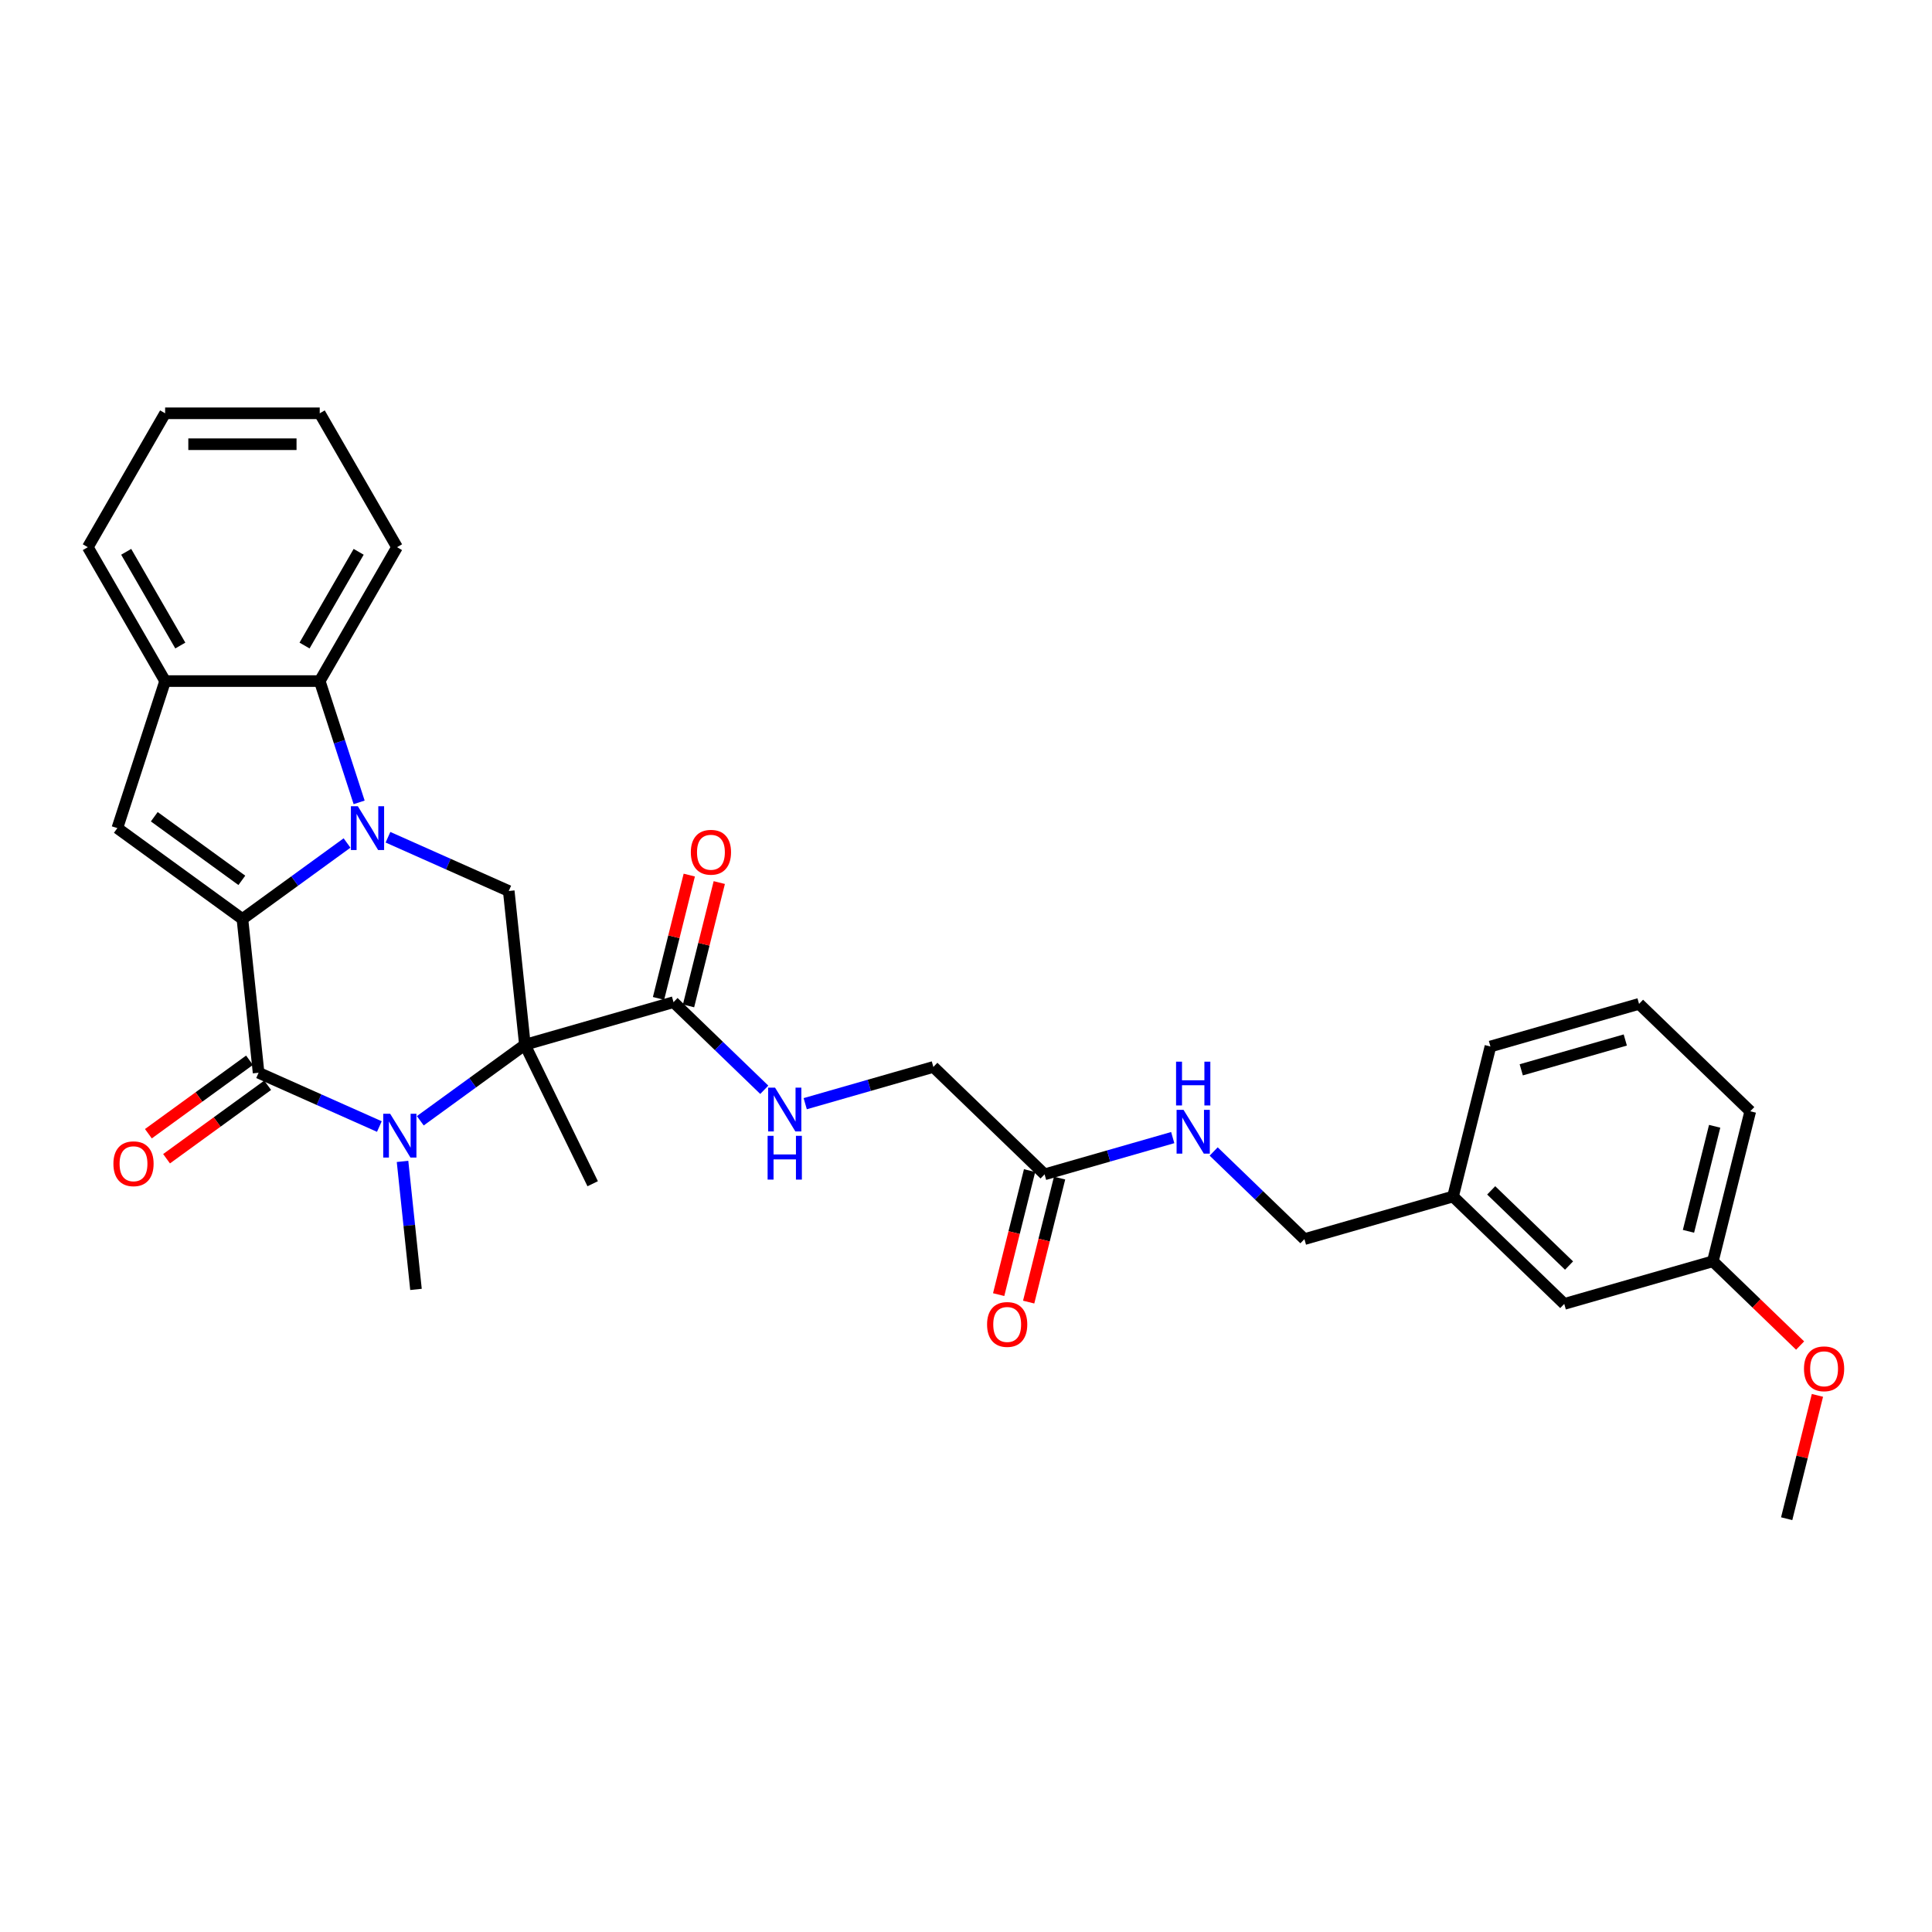 <?xml version='1.0' encoding='iso-8859-1'?>
<svg version='1.1' baseProfile='full'
              xmlns='http://www.w3.org/2000/svg'
                      xmlns:rdkit='http://www.rdkit.org/xml'
                      xmlns:xlink='http://www.w3.org/1999/xlink'
                  xml:space='preserve'
width='1000px' height='1000px' viewBox='0 0 1000 1000'>
<!-- END OF HEADER -->
<rect style='opacity:1.0;fill:#FFFFFF;stroke:none' width='1000' height='1000' x='0' y='0'> </rect>
<path class='bond-0' d='M 125.479,475.673 L 152.553,456.003' style='fill:none;fill-rule:evenodd;stroke:#000000;stroke-width:6px;stroke-linecap:butt;stroke-linejoin:miter;stroke-opacity:1' />
<path class='bond-0' d='M 152.553,456.003 L 179.626,436.334' style='fill:none;fill-rule:evenodd;stroke:#0000FF;stroke-width:6px;stroke-linecap:butt;stroke-linejoin:miter;stroke-opacity:1' />
<path class='bond-3' d='M 125.479,475.673 L 133.844,555.26' style='fill:none;fill-rule:evenodd;stroke:#000000;stroke-width:6px;stroke-linecap:butt;stroke-linejoin:miter;stroke-opacity:1' />
<path class='bond-4' d='M 125.479,475.673 L 60.738,428.636' style='fill:none;fill-rule:evenodd;stroke:#000000;stroke-width:6px;stroke-linecap:butt;stroke-linejoin:miter;stroke-opacity:1' />
<path class='bond-4' d='M 125.176,455.669 L 79.857,422.743' style='fill:none;fill-rule:evenodd;stroke:#000000;stroke-width:6px;stroke-linecap:butt;stroke-linejoin:miter;stroke-opacity:1' />
<path class='bond-5' d='M 200.816,433.353 L 232.072,447.269' style='fill:none;fill-rule:evenodd;stroke:#0000FF;stroke-width:6px;stroke-linecap:butt;stroke-linejoin:miter;stroke-opacity:1' />
<path class='bond-5' d='M 232.072,447.269 L 263.327,461.185' style='fill:none;fill-rule:evenodd;stroke:#000000;stroke-width:6px;stroke-linecap:butt;stroke-linejoin:miter;stroke-opacity:1' />
<path class='bond-6' d='M 185.889,415.304 L 175.691,383.916' style='fill:none;fill-rule:evenodd;stroke:#0000FF;stroke-width:6px;stroke-linecap:butt;stroke-linejoin:miter;stroke-opacity:1' />
<path class='bond-6' d='M 175.691,383.916 L 165.492,352.527' style='fill:none;fill-rule:evenodd;stroke:#000000;stroke-width:6px;stroke-linecap:butt;stroke-linejoin:miter;stroke-opacity:1' />
<path class='bond-1' d='M 271.692,540.771 L 244.619,560.441' style='fill:none;fill-rule:evenodd;stroke:#000000;stroke-width:6px;stroke-linecap:butt;stroke-linejoin:miter;stroke-opacity:1' />
<path class='bond-1' d='M 244.619,560.441 L 217.546,580.111' style='fill:none;fill-rule:evenodd;stroke:#0000FF;stroke-width:6px;stroke-linecap:butt;stroke-linejoin:miter;stroke-opacity:1' />
<path class='bond-7' d='M 271.692,540.771 L 348.617,518.713' style='fill:none;fill-rule:evenodd;stroke:#000000;stroke-width:6px;stroke-linecap:butt;stroke-linejoin:miter;stroke-opacity:1' />
<path class='bond-16' d='M 271.692,540.771 L 306.773,612.697' style='fill:none;fill-rule:evenodd;stroke:#000000;stroke-width:6px;stroke-linecap:butt;stroke-linejoin:miter;stroke-opacity:1' />
<path class='bond-32' d='M 271.692,540.771 L 263.327,461.185' style='fill:none;fill-rule:evenodd;stroke:#000000;stroke-width:6px;stroke-linecap:butt;stroke-linejoin:miter;stroke-opacity:1' />
<path class='bond-2' d='M 196.355,583.091 L 165.1,569.176' style='fill:none;fill-rule:evenodd;stroke:#0000FF;stroke-width:6px;stroke-linecap:butt;stroke-linejoin:miter;stroke-opacity:1' />
<path class='bond-2' d='M 165.1,569.176 L 133.844,555.26' style='fill:none;fill-rule:evenodd;stroke:#000000;stroke-width:6px;stroke-linecap:butt;stroke-linejoin:miter;stroke-opacity:1' />
<path class='bond-17' d='M 208.352,601.141 L 211.834,634.268' style='fill:none;fill-rule:evenodd;stroke:#0000FF;stroke-width:6px;stroke-linecap:butt;stroke-linejoin:miter;stroke-opacity:1' />
<path class='bond-17' d='M 211.834,634.268 L 215.316,667.395' style='fill:none;fill-rule:evenodd;stroke:#000000;stroke-width:6px;stroke-linecap:butt;stroke-linejoin:miter;stroke-opacity:1' />
<path class='bond-11' d='M 129.141,548.786 L 102.972,567.798' style='fill:none;fill-rule:evenodd;stroke:#000000;stroke-width:6px;stroke-linecap:butt;stroke-linejoin:miter;stroke-opacity:1' />
<path class='bond-11' d='M 102.972,567.798 L 76.803,586.811' style='fill:none;fill-rule:evenodd;stroke:#FF0000;stroke-width:6px;stroke-linecap:butt;stroke-linejoin:miter;stroke-opacity:1' />
<path class='bond-11' d='M 138.548,561.734 L 112.379,580.747' style='fill:none;fill-rule:evenodd;stroke:#000000;stroke-width:6px;stroke-linecap:butt;stroke-linejoin:miter;stroke-opacity:1' />
<path class='bond-11' d='M 112.379,580.747 L 86.21,599.759' style='fill:none;fill-rule:evenodd;stroke:#FF0000;stroke-width:6px;stroke-linecap:butt;stroke-linejoin:miter;stroke-opacity:1' />
<path class='bond-8' d='M 60.738,428.636 L 85.467,352.527' style='fill:none;fill-rule:evenodd;stroke:#000000;stroke-width:6px;stroke-linecap:butt;stroke-linejoin:miter;stroke-opacity:1' />
<path class='bond-22' d='M 165.492,352.527 L 205.504,283.224' style='fill:none;fill-rule:evenodd;stroke:#000000;stroke-width:6px;stroke-linecap:butt;stroke-linejoin:miter;stroke-opacity:1' />
<path class='bond-22' d='M 157.633,334.129 L 185.642,285.617' style='fill:none;fill-rule:evenodd;stroke:#000000;stroke-width:6px;stroke-linecap:butt;stroke-linejoin:miter;stroke-opacity:1' />
<path class='bond-31' d='M 165.492,352.527 L 85.467,352.527' style='fill:none;fill-rule:evenodd;stroke:#000000;stroke-width:6px;stroke-linecap:butt;stroke-linejoin:miter;stroke-opacity:1' />
<path class='bond-9' d='M 348.617,518.713 L 372.102,541.393' style='fill:none;fill-rule:evenodd;stroke:#000000;stroke-width:6px;stroke-linecap:butt;stroke-linejoin:miter;stroke-opacity:1' />
<path class='bond-9' d='M 372.102,541.393 L 395.587,564.072' style='fill:none;fill-rule:evenodd;stroke:#0000FF;stroke-width:6px;stroke-linecap:butt;stroke-linejoin:miter;stroke-opacity:1' />
<path class='bond-13' d='M 356.382,520.649 L 364.34,488.732' style='fill:none;fill-rule:evenodd;stroke:#000000;stroke-width:6px;stroke-linecap:butt;stroke-linejoin:miter;stroke-opacity:1' />
<path class='bond-13' d='M 364.34,488.732 L 372.298,456.814' style='fill:none;fill-rule:evenodd;stroke:#FF0000;stroke-width:6px;stroke-linecap:butt;stroke-linejoin:miter;stroke-opacity:1' />
<path class='bond-13' d='M 340.852,516.777 L 348.81,484.86' style='fill:none;fill-rule:evenodd;stroke:#000000;stroke-width:6px;stroke-linecap:butt;stroke-linejoin:miter;stroke-opacity:1' />
<path class='bond-13' d='M 348.81,484.86 L 356.768,452.942' style='fill:none;fill-rule:evenodd;stroke:#FF0000;stroke-width:6px;stroke-linecap:butt;stroke-linejoin:miter;stroke-opacity:1' />
<path class='bond-24' d='M 85.467,352.527 L 45.455,283.224' style='fill:none;fill-rule:evenodd;stroke:#000000;stroke-width:6px;stroke-linecap:butt;stroke-linejoin:miter;stroke-opacity:1' />
<path class='bond-24' d='M 93.326,334.129 L 65.317,285.617' style='fill:none;fill-rule:evenodd;stroke:#000000;stroke-width:6px;stroke-linecap:butt;stroke-linejoin:miter;stroke-opacity:1' />
<path class='bond-15' d='M 416.778,571.265 L 449.942,561.755' style='fill:none;fill-rule:evenodd;stroke:#0000FF;stroke-width:6px;stroke-linecap:butt;stroke-linejoin:miter;stroke-opacity:1' />
<path class='bond-15' d='M 449.942,561.755 L 483.107,552.246' style='fill:none;fill-rule:evenodd;stroke:#000000;stroke-width:6px;stroke-linecap:butt;stroke-linejoin:miter;stroke-opacity:1' />
<path class='bond-10' d='M 540.672,607.836 L 483.107,552.246' style='fill:none;fill-rule:evenodd;stroke:#000000;stroke-width:6px;stroke-linecap:butt;stroke-linejoin:miter;stroke-opacity:1' />
<path class='bond-12' d='M 540.672,607.836 L 573.837,598.326' style='fill:none;fill-rule:evenodd;stroke:#000000;stroke-width:6px;stroke-linecap:butt;stroke-linejoin:miter;stroke-opacity:1' />
<path class='bond-12' d='M 573.837,598.326 L 607.002,588.816' style='fill:none;fill-rule:evenodd;stroke:#0000FF;stroke-width:6px;stroke-linecap:butt;stroke-linejoin:miter;stroke-opacity:1' />
<path class='bond-14' d='M 532.907,605.9 L 524.906,637.993' style='fill:none;fill-rule:evenodd;stroke:#000000;stroke-width:6px;stroke-linecap:butt;stroke-linejoin:miter;stroke-opacity:1' />
<path class='bond-14' d='M 524.906,637.993 L 516.904,670.087' style='fill:none;fill-rule:evenodd;stroke:#FF0000;stroke-width:6px;stroke-linecap:butt;stroke-linejoin:miter;stroke-opacity:1' />
<path class='bond-14' d='M 548.437,609.772 L 540.435,641.865' style='fill:none;fill-rule:evenodd;stroke:#000000;stroke-width:6px;stroke-linecap:butt;stroke-linejoin:miter;stroke-opacity:1' />
<path class='bond-14' d='M 540.435,641.865 L 532.433,673.959' style='fill:none;fill-rule:evenodd;stroke:#FF0000;stroke-width:6px;stroke-linecap:butt;stroke-linejoin:miter;stroke-opacity:1' />
<path class='bond-18' d='M 628.192,596.009 L 651.677,618.689' style='fill:none;fill-rule:evenodd;stroke:#0000FF;stroke-width:6px;stroke-linecap:butt;stroke-linejoin:miter;stroke-opacity:1' />
<path class='bond-18' d='M 651.677,618.689 L 675.162,641.368' style='fill:none;fill-rule:evenodd;stroke:#000000;stroke-width:6px;stroke-linecap:butt;stroke-linejoin:miter;stroke-opacity:1' />
<path class='bond-20' d='M 675.162,641.368 L 752.087,619.31' style='fill:none;fill-rule:evenodd;stroke:#000000;stroke-width:6px;stroke-linecap:butt;stroke-linejoin:miter;stroke-opacity:1' />
<path class='bond-19' d='M 809.652,674.9 L 752.087,619.31' style='fill:none;fill-rule:evenodd;stroke:#000000;stroke-width:6px;stroke-linecap:butt;stroke-linejoin:miter;stroke-opacity:1' />
<path class='bond-19' d='M 812.135,655.048 L 771.84,616.135' style='fill:none;fill-rule:evenodd;stroke:#000000;stroke-width:6px;stroke-linecap:butt;stroke-linejoin:miter;stroke-opacity:1' />
<path class='bond-21' d='M 809.652,674.9 L 886.577,652.842' style='fill:none;fill-rule:evenodd;stroke:#000000;stroke-width:6px;stroke-linecap:butt;stroke-linejoin:miter;stroke-opacity:1' />
<path class='bond-26' d='M 752.087,619.31 L 771.447,541.662' style='fill:none;fill-rule:evenodd;stroke:#000000;stroke-width:6px;stroke-linecap:butt;stroke-linejoin:miter;stroke-opacity:1' />
<path class='bond-23' d='M 886.577,652.842 L 909.158,674.648' style='fill:none;fill-rule:evenodd;stroke:#000000;stroke-width:6px;stroke-linecap:butt;stroke-linejoin:miter;stroke-opacity:1' />
<path class='bond-23' d='M 909.158,674.648 L 931.738,696.454' style='fill:none;fill-rule:evenodd;stroke:#FF0000;stroke-width:6px;stroke-linecap:butt;stroke-linejoin:miter;stroke-opacity:1' />
<path class='bond-34' d='M 886.577,652.842 L 905.937,575.194' style='fill:none;fill-rule:evenodd;stroke:#000000;stroke-width:6px;stroke-linecap:butt;stroke-linejoin:miter;stroke-opacity:1' />
<path class='bond-34' d='M 873.952,637.323 L 887.503,582.969' style='fill:none;fill-rule:evenodd;stroke:#000000;stroke-width:6px;stroke-linecap:butt;stroke-linejoin:miter;stroke-opacity:1' />
<path class='bond-29' d='M 205.504,283.224 L 165.492,213.92' style='fill:none;fill-rule:evenodd;stroke:#000000;stroke-width:6px;stroke-linecap:butt;stroke-linejoin:miter;stroke-opacity:1' />
<path class='bond-28' d='M 940.698,722.244 L 932.74,754.162' style='fill:none;fill-rule:evenodd;stroke:#FF0000;stroke-width:6px;stroke-linecap:butt;stroke-linejoin:miter;stroke-opacity:1' />
<path class='bond-28' d='M 932.74,754.162 L 924.782,786.08' style='fill:none;fill-rule:evenodd;stroke:#000000;stroke-width:6px;stroke-linecap:butt;stroke-linejoin:miter;stroke-opacity:1' />
<path class='bond-30' d='M 45.455,283.224 L 85.467,213.92' style='fill:none;fill-rule:evenodd;stroke:#000000;stroke-width:6px;stroke-linecap:butt;stroke-linejoin:miter;stroke-opacity:1' />
<path class='bond-25' d='M 848.372,519.604 L 771.447,541.662' style='fill:none;fill-rule:evenodd;stroke:#000000;stroke-width:6px;stroke-linecap:butt;stroke-linejoin:miter;stroke-opacity:1' />
<path class='bond-25' d='M 841.245,538.298 L 787.397,553.738' style='fill:none;fill-rule:evenodd;stroke:#000000;stroke-width:6px;stroke-linecap:butt;stroke-linejoin:miter;stroke-opacity:1' />
<path class='bond-27' d='M 848.372,519.604 L 905.937,575.194' style='fill:none;fill-rule:evenodd;stroke:#000000;stroke-width:6px;stroke-linecap:butt;stroke-linejoin:miter;stroke-opacity:1' />
<path class='bond-33' d='M 165.492,213.92 L 85.467,213.92' style='fill:none;fill-rule:evenodd;stroke:#000000;stroke-width:6px;stroke-linecap:butt;stroke-linejoin:miter;stroke-opacity:1' />
<path class='bond-33' d='M 153.488,229.925 L 97.471,229.925' style='fill:none;fill-rule:evenodd;stroke:#000000;stroke-width:6px;stroke-linecap:butt;stroke-linejoin:miter;stroke-opacity:1' />
<path  class='atom-1' d='M 185.211 417.304
L 192.638 429.308
Q 193.374 430.492, 194.558 432.637
Q 195.743 434.782, 195.807 434.91
L 195.807 417.304
L 198.816 417.304
L 198.816 439.967
L 195.711 439.967
L 187.74 426.843
Q 186.812 425.307, 185.82 423.546
Q 184.859 421.786, 184.571 421.241
L 184.571 439.967
L 181.626 439.967
L 181.626 417.304
L 185.211 417.304
' fill='#0000FF'/>
<path  class='atom-3' d='M 201.941 576.477
L 209.367 588.481
Q 210.104 589.665, 211.288 591.81
Q 212.472 593.955, 212.536 594.083
L 212.536 576.477
L 215.545 576.477
L 215.545 599.14
L 212.44 599.14
L 204.47 586.016
Q 203.542 584.48, 202.549 582.719
Q 201.589 580.959, 201.301 580.414
L 201.301 599.14
L 198.356 599.14
L 198.356 576.477
L 201.941 576.477
' fill='#0000FF'/>
<path  class='atom-10' d='M 401.173 562.972
L 408.599 574.976
Q 409.335 576.16, 410.52 578.305
Q 411.704 580.449, 411.768 580.577
L 411.768 562.972
L 414.777 562.972
L 414.777 585.635
L 411.672 585.635
L 403.701 572.511
Q 402.773 570.974, 401.781 569.214
Q 400.821 567.453, 400.532 566.909
L 400.532 585.635
L 397.588 585.635
L 397.588 562.972
L 401.173 562.972
' fill='#0000FF'/>
<path  class='atom-10' d='M 397.315 587.901
L 400.388 587.901
L 400.388 597.536
L 411.976 597.536
L 411.976 587.901
L 415.049 587.901
L 415.049 610.564
L 411.976 610.564
L 411.976 600.097
L 400.388 600.097
L 400.388 610.564
L 397.315 610.564
L 397.315 587.901
' fill='#0000FF'/>
<path  class='atom-12' d='M 58.7 602.361
Q 58.7 596.919, 61.388 593.879
Q 64.077 590.838, 69.103 590.838
Q 74.128 590.838, 76.817 593.879
Q 79.506 596.919, 79.506 602.361
Q 79.506 607.867, 76.785 611.004
Q 74.064 614.109, 69.103 614.109
Q 64.109 614.109, 61.388 611.004
Q 58.7 607.899, 58.7 602.361
M 69.103 611.548
Q 72.56 611.548, 74.416 609.243
Q 76.305 606.907, 76.305 602.361
Q 76.305 597.912, 74.416 595.671
Q 72.56 593.398, 69.103 593.398
Q 65.646 593.398, 63.757 595.639
Q 61.901 597.88, 61.901 602.361
Q 61.901 606.939, 63.757 609.243
Q 65.646 611.548, 69.103 611.548
' fill='#FF0000'/>
<path  class='atom-13' d='M 612.588 574.446
L 620.014 586.45
Q 620.75 587.634, 621.934 589.779
Q 623.119 591.924, 623.183 592.052
L 623.183 574.446
L 626.192 574.446
L 626.192 597.109
L 623.087 597.109
L 615.116 583.985
Q 614.188 582.449, 613.196 580.688
Q 612.235 578.928, 611.947 578.383
L 611.947 597.109
L 609.002 597.109
L 609.002 574.446
L 612.588 574.446
' fill='#0000FF'/>
<path  class='atom-13' d='M 608.73 549.517
L 611.803 549.517
L 611.803 559.152
L 623.391 559.152
L 623.391 549.517
L 626.464 549.517
L 626.464 572.18
L 623.391 572.18
L 623.391 561.713
L 611.803 561.713
L 611.803 572.18
L 608.73 572.18
L 608.73 549.517
' fill='#0000FF'/>
<path  class='atom-14' d='M 357.574 441.13
Q 357.574 435.688, 360.263 432.647
Q 362.951 429.606, 367.977 429.606
Q 373.002 429.606, 375.691 432.647
Q 378.38 435.688, 378.38 441.13
Q 378.38 446.635, 375.659 449.772
Q 372.938 452.877, 367.977 452.877
Q 362.983 452.877, 360.263 449.772
Q 357.574 446.667, 357.574 441.13
M 367.977 450.316
Q 371.434 450.316, 373.291 448.012
Q 375.179 445.675, 375.179 441.13
Q 375.179 436.68, 373.291 434.44
Q 371.434 432.167, 367.977 432.167
Q 364.52 432.167, 362.631 434.408
Q 360.775 436.648, 360.775 441.13
Q 360.775 445.707, 362.631 448.012
Q 364.52 450.316, 367.977 450.316
' fill='#FF0000'/>
<path  class='atom-15' d='M 510.909 685.547
Q 510.909 680.106, 513.598 677.065
Q 516.287 674.024, 521.312 674.024
Q 526.338 674.024, 529.027 677.065
Q 531.716 680.106, 531.716 685.547
Q 531.716 691.053, 528.995 694.19
Q 526.274 697.295, 521.312 697.295
Q 516.319 697.295, 513.598 694.19
Q 510.909 691.085, 510.909 685.547
M 521.312 694.734
Q 524.77 694.734, 526.626 692.43
Q 528.515 690.093, 528.515 685.547
Q 528.515 681.098, 526.626 678.857
Q 524.77 676.585, 521.312 676.585
Q 517.855 676.585, 515.967 678.825
Q 514.11 681.066, 514.11 685.547
Q 514.11 690.125, 515.967 692.43
Q 517.855 694.734, 521.312 694.734
' fill='#FF0000'/>
<path  class='atom-24' d='M 933.739 708.496
Q 933.739 703.054, 936.428 700.013
Q 939.117 696.972, 944.142 696.972
Q 949.168 696.972, 951.857 700.013
Q 954.545 703.054, 954.545 708.496
Q 954.545 714.002, 951.825 717.139
Q 949.104 720.244, 944.142 720.244
Q 939.149 720.244, 936.428 717.139
Q 933.739 714.034, 933.739 708.496
M 944.142 717.683
Q 947.599 717.683, 949.456 715.378
Q 951.344 713.041, 951.344 708.496
Q 951.344 704.047, 949.456 701.806
Q 947.599 699.533, 944.142 699.533
Q 940.685 699.533, 938.797 701.774
Q 936.94 704.015, 936.94 708.496
Q 936.94 713.073, 938.797 715.378
Q 940.685 717.683, 944.142 717.683
' fill='#FF0000'/>
</svg>

